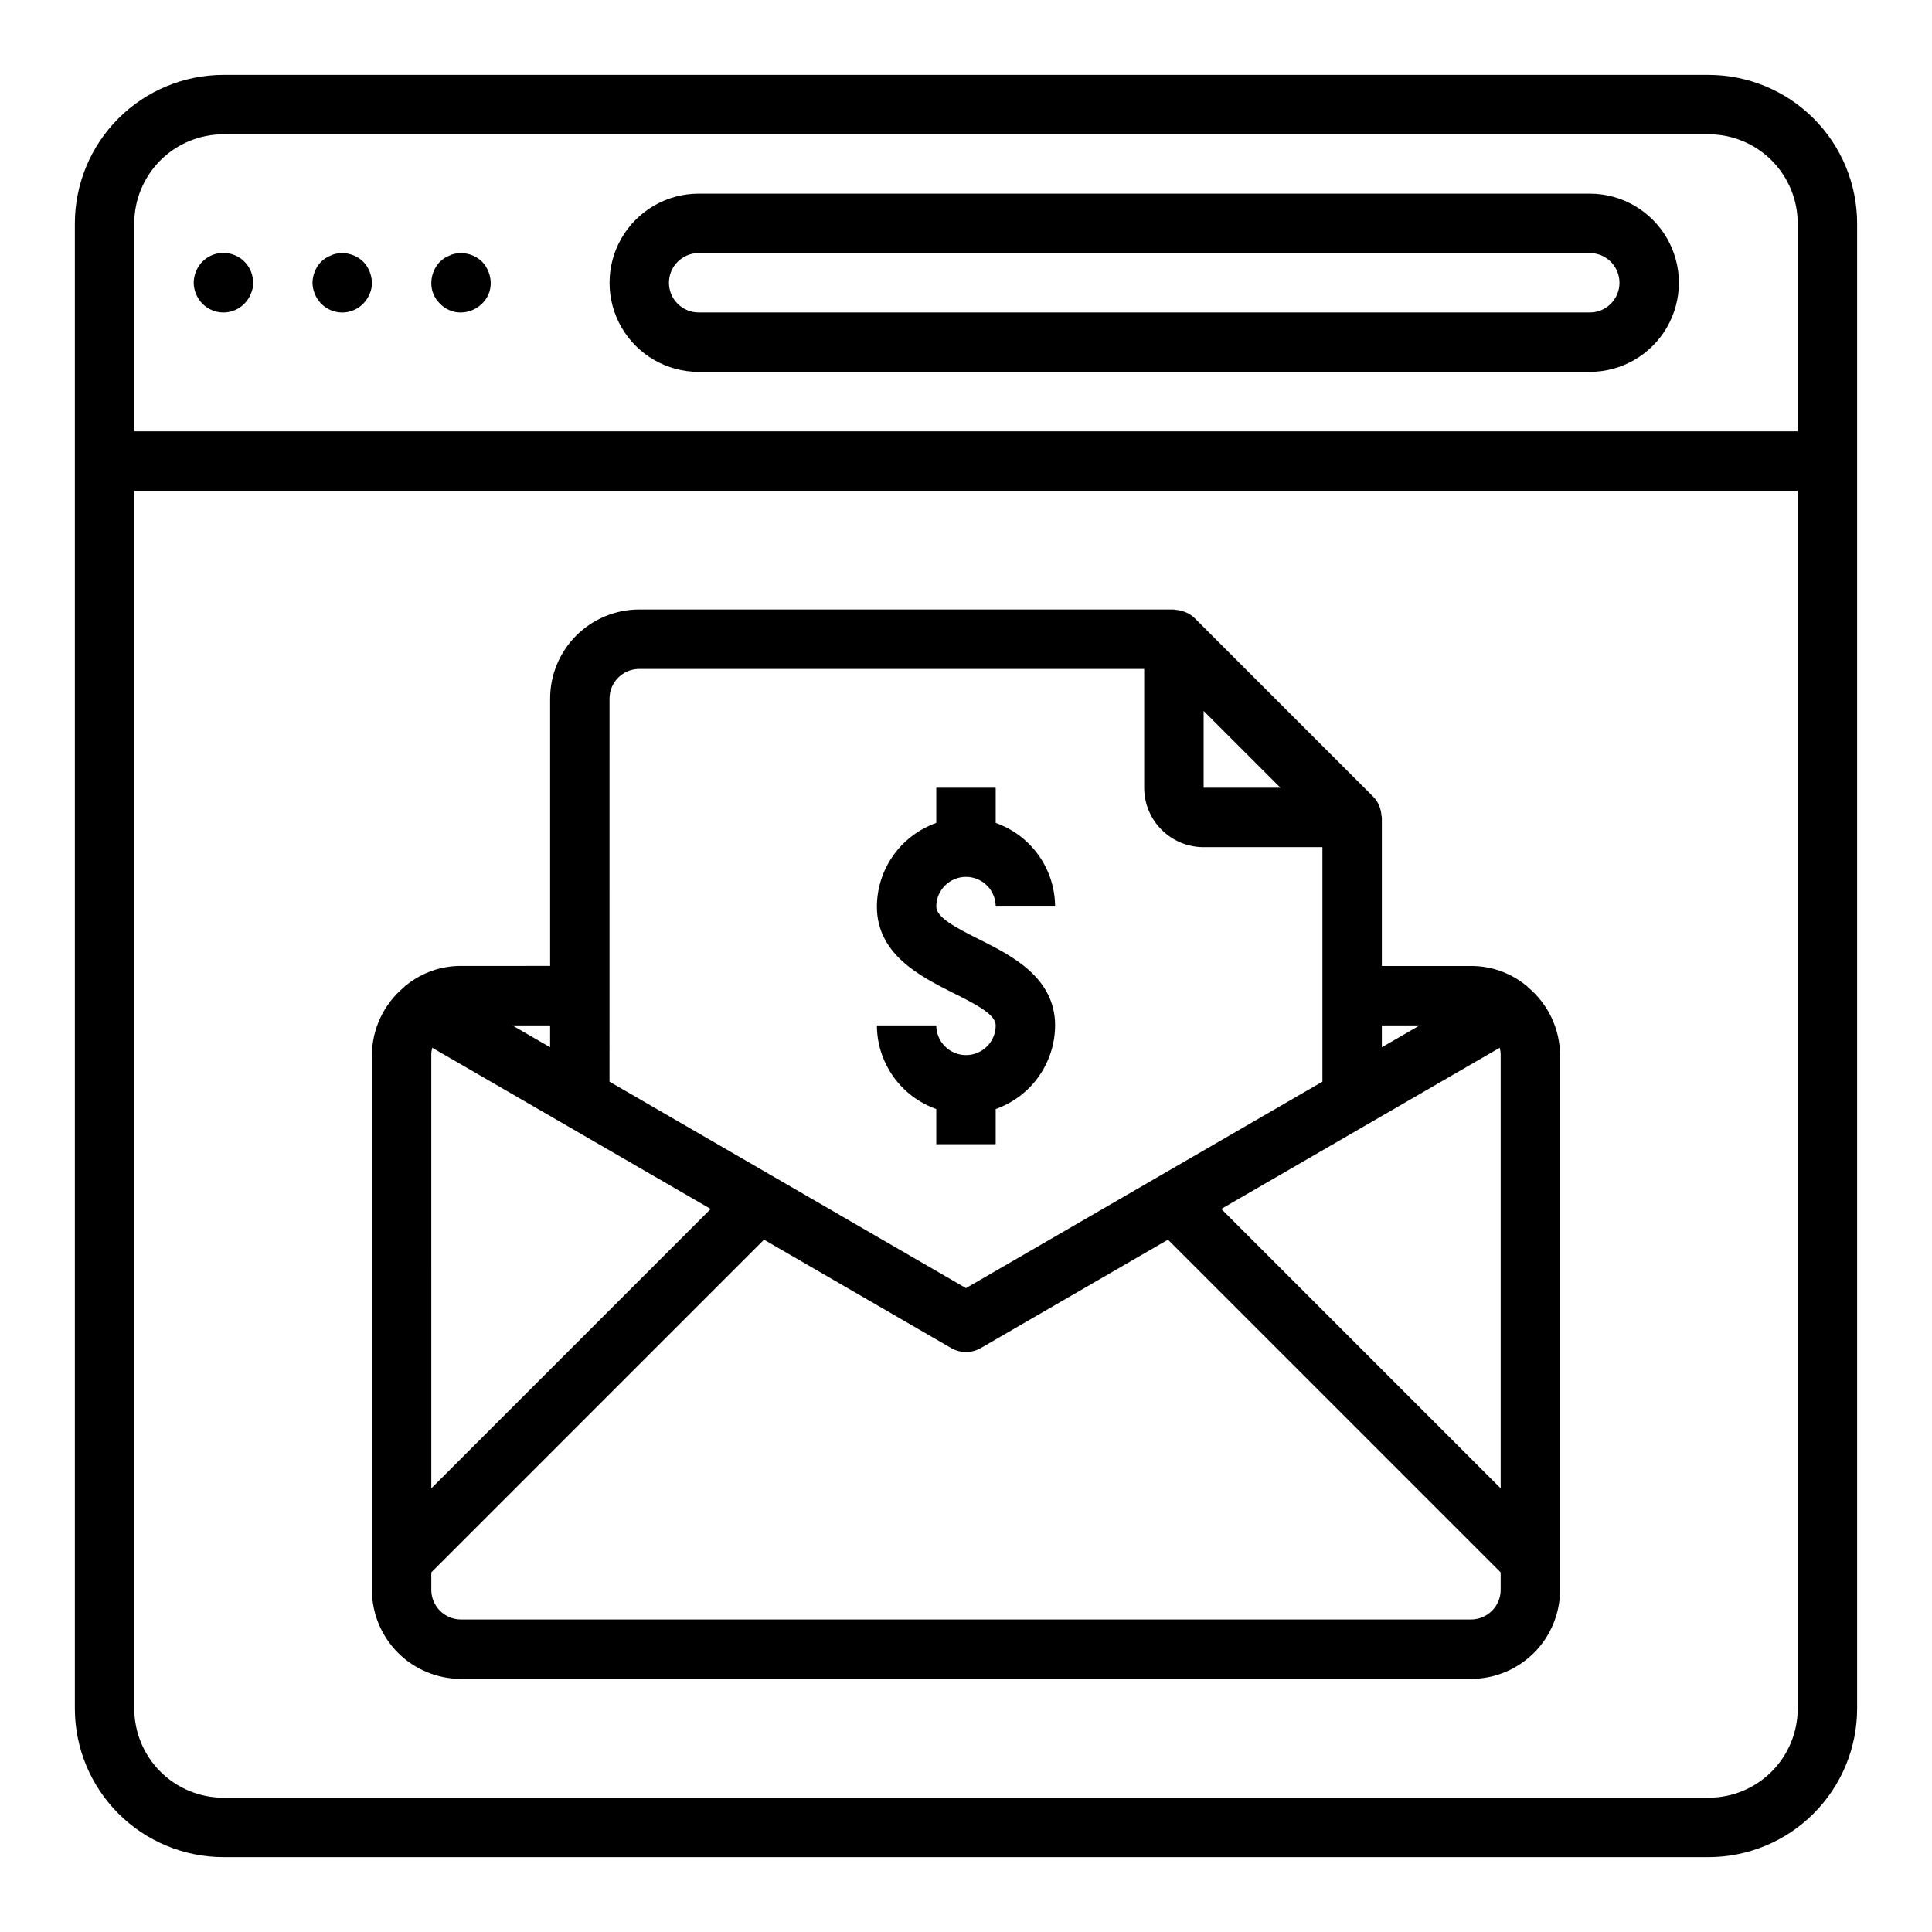 <?xml version="1.0" encoding="UTF-8"?>
<!-- Uploaded to: ICON Repo, www.svgrepo.com, Generator: ICON Repo Mixer Tools -->
<svg fill="#000000" width="800px" height="800px" version="1.1" viewBox="144 144 512 512" xmlns="http://www.w3.org/2000/svg">
 <g>
  <path d="m596.8 163.84h-393.6c-10.438 0.016-20.441 4.164-27.82 11.543s-11.527 17.383-11.543 27.82v393.6c0.016 10.434 4.164 20.438 11.543 27.816 7.379 7.379 17.383 11.531 27.82 11.543h393.6c10.434-0.012 20.438-4.164 27.816-11.543 7.379-7.379 11.531-17.383 11.543-27.816v-393.6c-0.012-10.438-4.164-20.441-11.543-27.82-7.379-7.379-17.383-11.527-27.816-11.543zm-417.22 39.363c0-6.266 2.488-12.273 6.918-16.699 4.426-4.43 10.434-6.918 16.699-6.918h393.6c6.262 0 12.27 2.488 16.699 6.918 4.426 4.426 6.914 10.434 6.914 16.699v55.105l-440.83-0.004zm417.22 417.21h-393.6c-6.266 0-12.273-2.488-16.699-6.914-4.43-4.43-6.918-10.438-6.918-16.699v-322.75h440.83v322.75c0 6.262-2.488 12.27-6.914 16.699-4.43 4.426-10.438 6.914-16.699 6.914z"/>
  <path d="m197.61 213.35c-1.438 1.512-2.254 3.508-2.285 5.59 0.043 2.059 0.855 4.027 2.285 5.512 1.469 1.508 3.484 2.363 5.59 2.363s4.121-0.855 5.586-2.363c0.711-0.727 1.27-1.582 1.656-2.519 0.441-0.934 0.656-1.957 0.629-2.992 0.02-3.199-1.898-6.09-4.856-7.316-2.953-1.227-6.356-0.543-8.605 1.727z"/>
  <path d="m233.11 211.23c-0.496 0.086-0.973 0.246-1.418 0.473-0.504 0.172-0.98 0.41-1.418 0.707-0.41 0.293-0.805 0.609-1.18 0.945-1.438 1.512-2.254 3.508-2.285 5.59 0.043 2.059 0.855 4.027 2.285 5.512 1.465 1.508 3.484 2.363 5.59 2.363s4.121-0.855 5.586-2.363c0.711-0.727 1.27-1.582 1.656-2.519 0.441-0.934 0.656-1.957 0.629-2.992-0.031-2.082-0.844-4.078-2.285-5.59-1.891-1.844-4.57-2.641-7.16-2.125z"/>
  <path d="m264.6 211.23c-0.496 0.086-0.973 0.246-1.418 0.473-0.504 0.172-0.98 0.41-1.418 0.707-0.414 0.293-0.805 0.609-1.18 0.945-1.438 1.512-2.254 3.508-2.285 5.59-0.035 2.074 0.793 4.07 2.285 5.512 1.453 1.531 3.477 2.387 5.59 2.359 2.094-0.039 4.098-0.883 5.586-2.359 1.492-1.441 2.32-3.438 2.285-5.512-0.031-2.082-0.844-4.078-2.285-5.59-1.891-1.844-4.57-2.641-7.16-2.125z"/>
  <path d="m565.31 195.32h-236.16c-8.434 0-16.23 4.504-20.449 11.809-4.219 7.309-4.219 16.309 0 23.617s12.016 11.809 20.449 11.809h236.16c8.438 0 16.23-4.5 20.449-11.809s4.219-16.309 0-23.617c-4.219-7.305-12.012-11.809-20.449-11.809zm0 31.488h-236.16c-4.348 0-7.871-3.523-7.871-7.871s3.523-7.871 7.871-7.871h236.16c4.348 0 7.871 3.523 7.871 7.871s-3.523 7.871-7.871 7.871z"/>
  <path d="m548.99 405.68c-0.141-0.133-0.25-0.293-0.402-0.418l-0.086-0.055-0.07-0.078c-0.055-0.039-0.117-0.055-0.172-0.094v-0.004c-4.094-3.281-9.191-5.059-14.438-5.035h-23.617v-39.363c0-0.172-0.086-0.324-0.102-0.496-0.039-0.688-0.176-1.367-0.402-2.019-0.086-0.25-0.148-0.496-0.262-0.738v-0.004c-0.379-0.855-0.914-1.641-1.574-2.305l-47.23-47.23v-0.004c-0.684-0.664-1.484-1.199-2.363-1.574-0.219-0.094-0.441-0.156-0.668-0.234-0.688-0.246-1.406-0.387-2.133-0.426-0.148 0-0.285-0.086-0.434-0.086h-141.63c-6.262 0-12.27 2.488-16.699 6.914-4.43 4.43-6.918 10.438-6.918 16.699v70.848l-23.613 0.004c-5.25-0.02-10.344 1.758-14.438 5.035-0.055 0.039-0.117 0.055-0.172 0.094l-0.07 0.078-0.086 0.055c-0.148 0.125-0.262 0.285-0.402 0.418l-0.004 0.004c-5.312 4.453-8.402 11.016-8.445 17.945v141.7c0 6.262 2.488 12.27 6.918 16.699 4.426 4.426 10.434 6.914 16.699 6.914h267.65c6.262 0 12.27-2.488 16.699-6.914 4.426-4.43 6.914-10.438 6.914-16.699v-141.7c-0.047-6.926-3.137-13.48-8.445-17.93zm-12.406 18.797 4.856-2.809c0.168 0.633 0.254 1.285 0.254 1.941v114.82l-74.043-74.047zm-16.352-8.738-10.027 5.793v-5.793zm-36.902-62.977h-20.355v-20.355zm-177.8-23.617c0-4.348 3.523-7.871 7.871-7.871h133.82v31.488c0 4.176 1.66 8.18 4.613 11.133 2.949 2.953 6.957 4.613 11.133 4.613h31.488v62.141l-94.465 54.719-94.465-54.719zm-47.234 94.465c0-0.656 0.086-1.309 0.254-1.941l4.856 2.809 68.934 39.91-74.043 74.047zm31.488-7.871v5.793l-10.027-5.793zm244.04 157.44h-267.65c-4.348 0-7.875-3.523-7.875-7.871v-4.613l88.168-88.168 49.594 28.719c2.438 1.406 5.438 1.406 7.871 0l49.594-28.719 88.168 88.168v4.613c0 2.086-0.828 4.09-2.305 5.566-1.477 1.477-3.481 2.305-5.566 2.305z"/>
  <path d="m400 423.61c-4.348 0-7.875-3.523-7.875-7.871h-15.742c0.02 4.867 1.543 9.609 4.363 13.578 2.816 3.969 6.793 6.969 11.379 8.59v9.32h15.742l0.004-9.32c4.59-1.621 8.562-4.621 11.383-8.59 2.816-3.969 4.34-8.711 4.359-13.578 0-12.738-11.617-18.539-20.098-22.789-6.664-3.328-11.391-5.91-11.391-8.699 0-4.348 3.527-7.871 7.875-7.871s7.871 3.523 7.871 7.871h15.742c-0.02-4.867-1.543-9.609-4.359-13.578-2.82-3.965-6.793-6.965-11.383-8.59v-9.32h-15.746v9.32c-4.586 1.625-8.562 4.625-11.379 8.59-2.82 3.969-4.344 8.711-4.363 13.578 0 12.738 11.617 18.539 20.098 22.828 6.668 3.293 11.391 5.875 11.391 8.66 0 2.09-0.828 4.09-2.305 5.566-1.477 1.477-3.481 2.305-5.566 2.305z"/>
 </g>
</svg>
